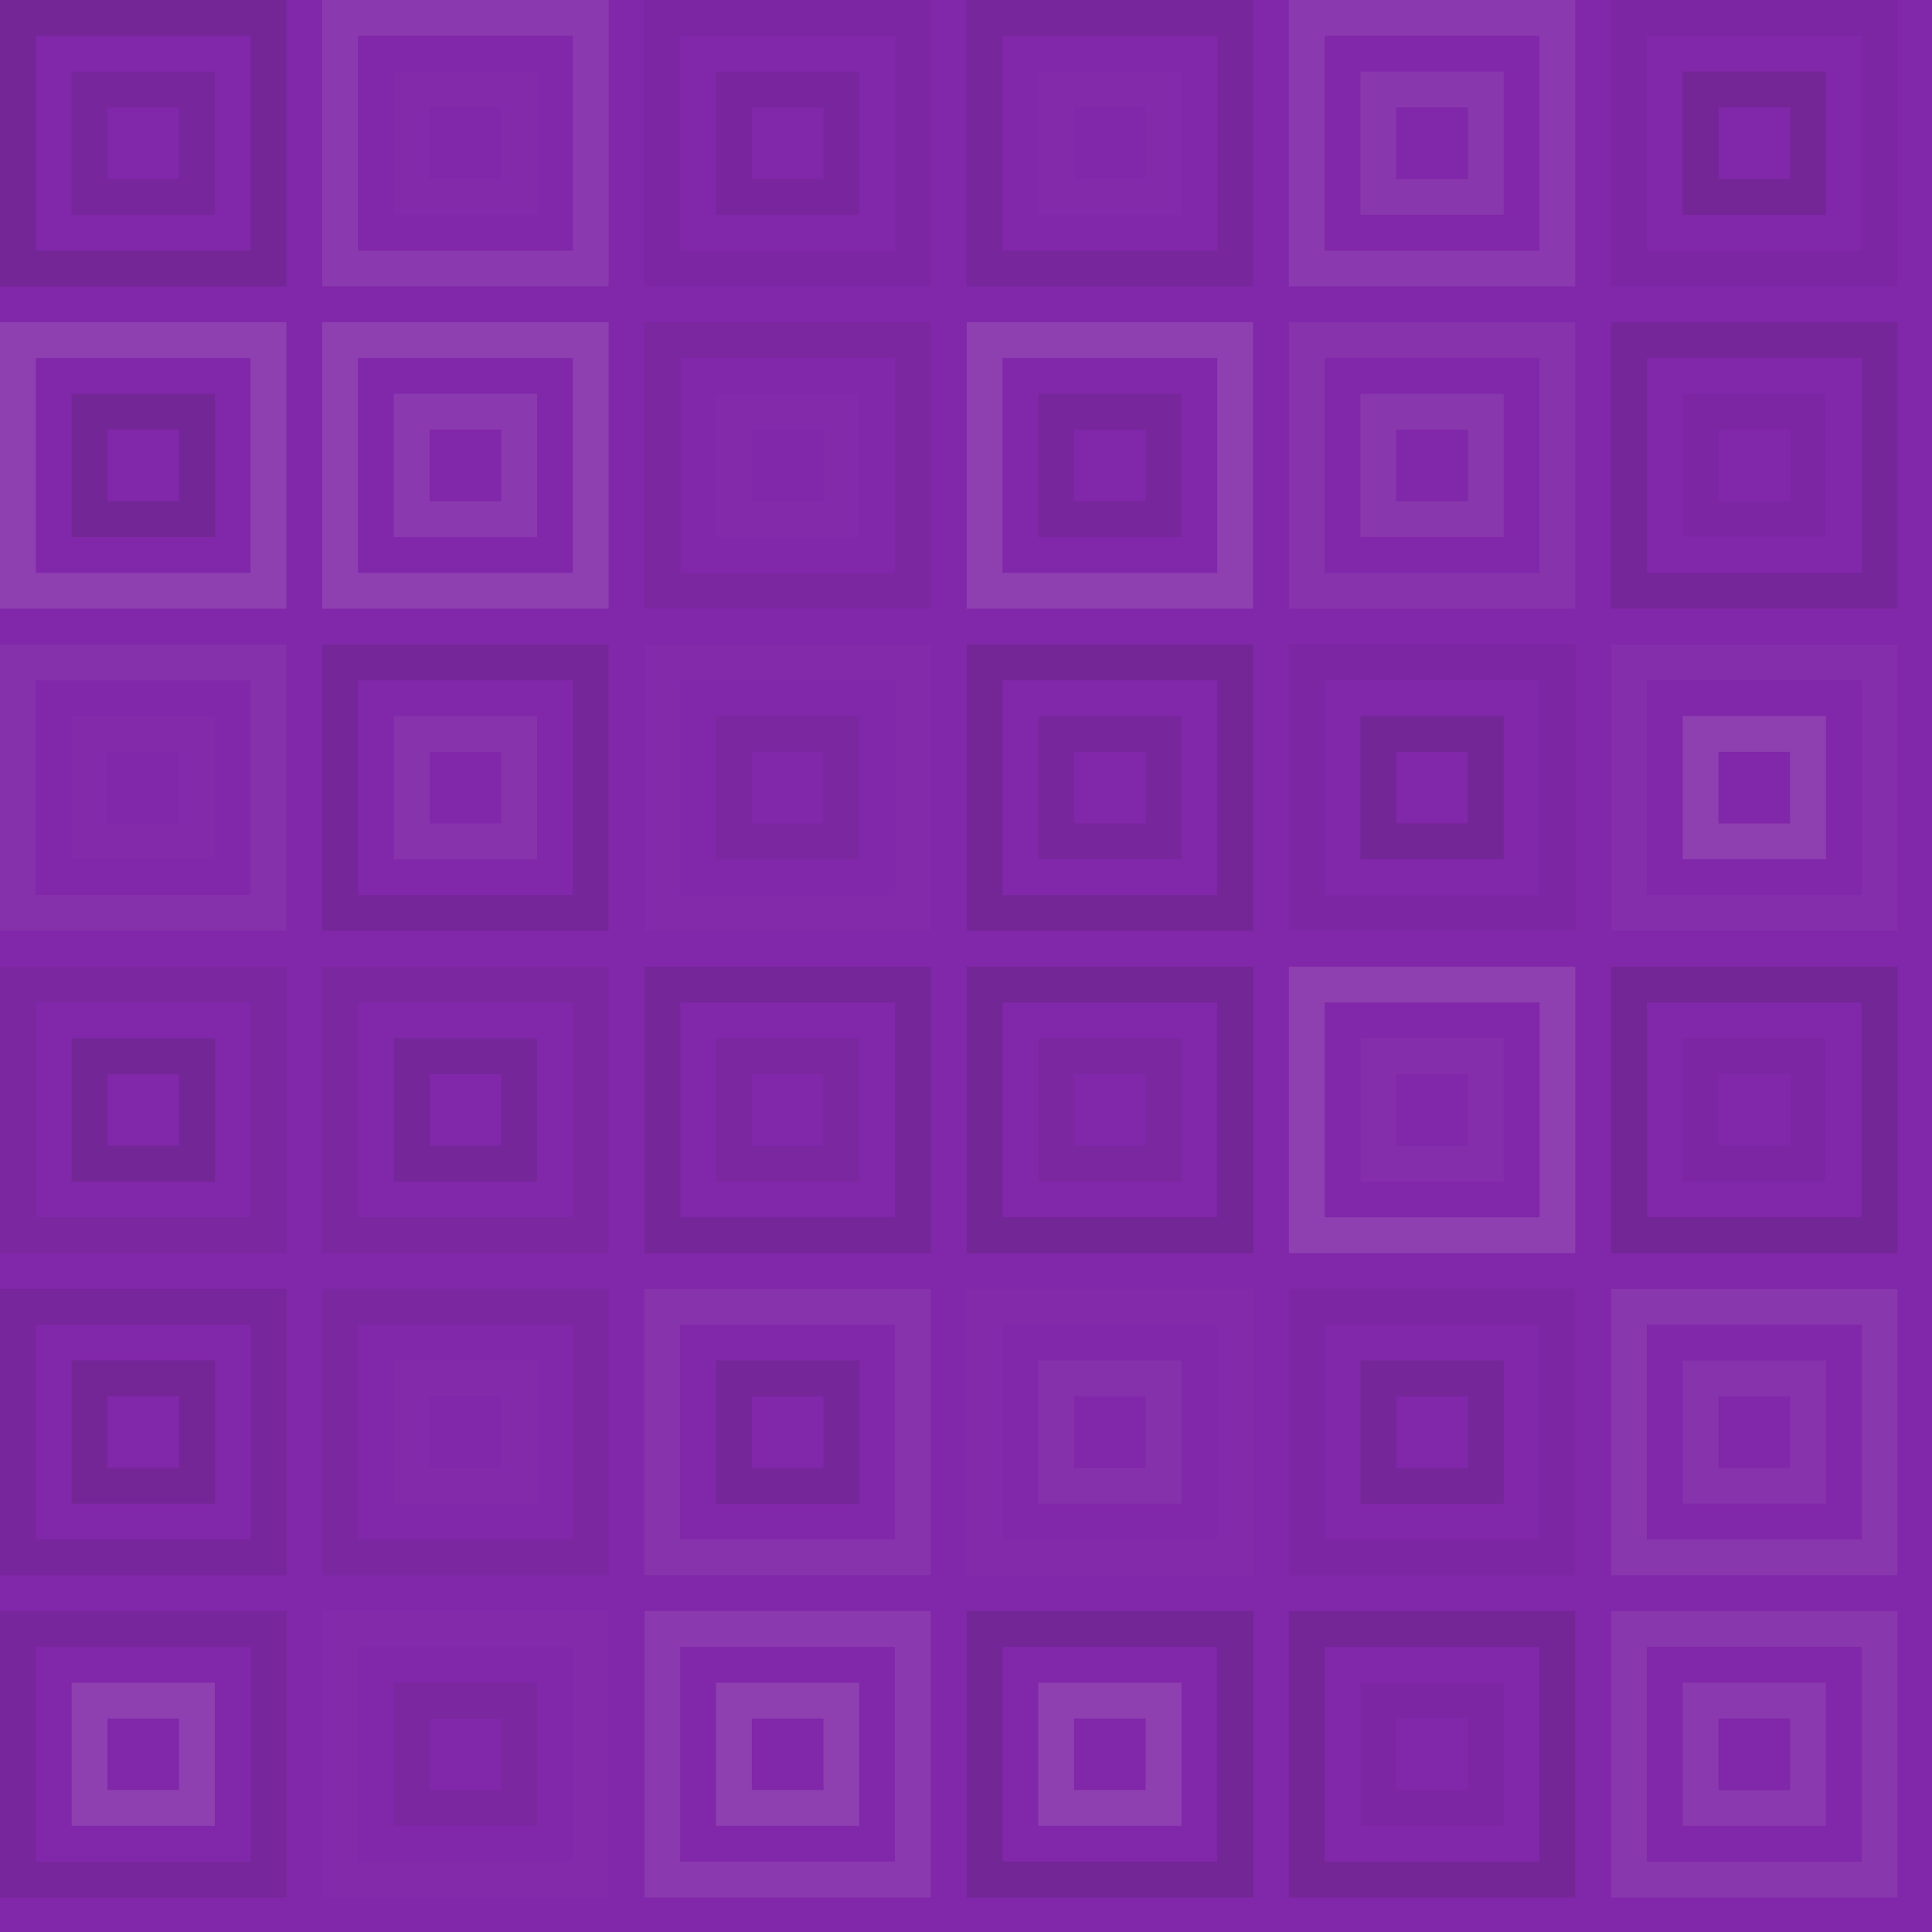 <svg xmlns="http://www.w3.org/2000/svg" width="590" height="590"><rect width="100%" height="100%" fill="#8127A9"/><path fill="none" stroke="#222" opacity=".133" stroke-width="10.933" d="M5.467 5.467H82V82H5.467z"/><path fill="none" stroke="#222" opacity=".098" stroke-width="10.933" d="M27.333 27.333h32.8v32.8h-32.8z"/><path fill="none" stroke="#ddd" opacity=".107" stroke-width="10.933" d="M103.867 5.467H180.4V82h-76.533z"/><path fill="none" stroke="#ddd" opacity=".02" stroke-width="10.933" d="M125.733 27.333h32.8v32.8h-32.8z"/><path fill="none" stroke="#222" opacity=".046" stroke-width="10.933" d="M202.267 5.467H278.8V82h-76.533z"/><path fill="none" stroke="#222" opacity=".081" stroke-width="10.933" d="M224.133 27.333h32.8v32.8h-32.8z"/><path fill="none" stroke="#222" opacity=".098" stroke-width="10.933" d="M300.667 5.467H377.2V82h-76.533z"/><path fill="none" stroke="#ddd" opacity=".02" stroke-width="10.933" d="M322.533 27.333h32.8v32.8h-32.8z"/><path fill="none" stroke="#ddd" opacity=".107" stroke-width="10.933" d="M399.067 5.467H475.6V82h-76.533z"/><path fill="none" stroke="#ddd" opacity=".089" stroke-width="10.933" d="M420.933 27.333h32.8v32.8h-32.8z"/><path fill="none" stroke="#222" opacity=".046" stroke-width="10.933" d="M497.467 5.467H574V82h-76.533z"/><path fill="none" stroke="#222" opacity=".133" stroke-width="10.933" d="M519.333 27.333h32.8v32.8h-32.8z"/><path fill="none" stroke="#ddd" opacity=".141" stroke-width="10.933" d="M5.467 103.867H82V180.4H5.467z"/><path fill="none" stroke="#222" opacity=".15" stroke-width="10.933" d="M27.333 125.733h32.8v32.8h-32.8z"/><path fill="none" stroke="#ddd" opacity=".141" stroke-width="10.933" d="M103.867 103.867H180.4V180.4h-76.533z"/><path fill="none" stroke="#ddd" opacity=".107" stroke-width="10.933" d="M125.733 125.733h32.8v32.8h-32.8z"/><path fill="none" stroke="#222" opacity=".063" stroke-width="10.933" d="M202.267 103.867H278.8V180.4h-76.533z"/><path fill="none" stroke="#ddd" opacity=".02" stroke-width="10.933" d="M224.133 125.733h32.8v32.8h-32.8z"/><path fill="none" stroke="#ddd" opacity=".141" stroke-width="10.933" d="M300.667 103.867H377.2V180.4h-76.533z"/><path fill="none" stroke="#222" opacity=".098" stroke-width="10.933" d="M322.533 125.733h32.8v32.8h-32.8z"/><path fill="none" stroke="#ddd" opacity=".072" stroke-width="10.933" d="M399.067 103.867H475.6V180.4h-76.533z"/><path fill="none" stroke="#ddd" opacity=".089" stroke-width="10.933" d="M420.933 125.733h32.8v32.8h-32.8z"/><path fill="none" stroke="#222" opacity=".115" stroke-width="10.933" d="M497.467 103.867H574V180.4h-76.533z"/><path fill="none" stroke="#222" opacity=".029" stroke-width="10.933" d="M519.333 125.733h32.8v32.8h-32.8z"/><path fill="none" stroke="#ddd" opacity=".055" stroke-width="10.933" d="M5.467 202.267H82V278.8H5.467z"/><path fill="none" stroke="#ddd" opacity=".02" stroke-width="10.933" d="M27.333 224.133h32.8v32.8h-32.8z"/><path fill="none" stroke="#222" opacity=".115" stroke-width="10.933" d="M103.867 202.267H180.4V278.8h-76.533z"/><path fill="none" stroke="#ddd" opacity=".072" stroke-width="10.933" d="M125.733 224.133h32.8v32.8h-32.8z"/><path fill="none" stroke="#ddd" opacity=".02" stroke-width="10.933" d="M202.267 202.267H278.8V278.8h-76.533z"/><path fill="none" stroke="#222" opacity=".063" stroke-width="10.933" d="M224.133 224.133h32.8v32.8h-32.8z"/><path fill="none" stroke="#222" opacity=".133" stroke-width="10.933" d="M300.667 202.267H377.2V278.8h-76.533z"/><path fill="none" stroke="#222" opacity=".098" stroke-width="10.933" d="M322.533 224.133h32.8v32.8h-32.8z"/><path fill="none" stroke="#222" opacity=".046" stroke-width="10.933" d="M399.067 202.267H475.6V278.8h-76.533z"/><path fill="none" stroke="#222" opacity=".15" stroke-width="10.933" d="M420.933 224.133h32.8v32.8h-32.8z"/><path fill="none" stroke="#ddd" opacity=".037" stroke-width="10.933" d="M497.467 202.267H574V278.8h-76.533z"/><path fill="none" stroke="#ddd" opacity=".141" stroke-width="10.933" d="M519.333 224.133h32.8v32.8h-32.8z"/><path fill="none" stroke="#222" opacity=".063" stroke-width="10.933" d="M5.467 300.667H82V377.2H5.467z"/><path fill="none" stroke="#222" opacity=".15" stroke-width="10.933" d="M27.333 322.533h32.8v32.8h-32.8z"/><path fill="none" stroke="#222" opacity=".063" stroke-width="10.933" d="M103.867 300.667H180.4V377.2h-76.533z"/><path fill="none" stroke="#222" opacity=".115" stroke-width="10.933" d="M125.733 322.533h32.8v32.8h-32.8zM202.267 300.667H278.8V377.2h-76.533z"/><path fill="none" stroke="#222" opacity=".063" stroke-width="10.933" d="M224.133 322.533h32.8v32.8h-32.8z"/><path fill="none" stroke="#222" opacity=".15" stroke-width="10.933" d="M300.667 300.667H377.2V377.2h-76.533z"/><path fill="none" stroke="#222" opacity=".063" stroke-width="10.933" d="M322.533 322.533h32.8v32.8h-32.8z"/><path fill="none" stroke="#ddd" opacity=".141" stroke-width="10.933" d="M399.067 300.667H475.6V377.2h-76.533z"/><path fill="none" stroke="#ddd" opacity=".037" stroke-width="10.933" d="M420.933 322.533h32.8v32.8h-32.8z"/><path fill="none" stroke="#222" opacity=".15" stroke-width="10.933" d="M497.467 300.667H574V377.2h-76.533z"/><path fill="none" stroke="#222" opacity=".046" stroke-width="10.933" d="M519.333 322.533h32.8v32.8h-32.8z"/><path fill="none" stroke="#222" opacity=".098" stroke-width="10.933" d="M5.467 399.067H82V475.6H5.467z"/><path fill="none" stroke="#222" opacity=".133" stroke-width="10.933" d="M27.333 420.933h32.8v32.8h-32.8z"/><path fill="none" stroke="#222" opacity=".063" stroke-width="10.933" d="M103.867 399.067H180.4V475.6h-76.533z"/><path fill="none" stroke="#ddd" opacity=".02" stroke-width="10.933" d="M125.733 420.933h32.8v32.8h-32.8z"/><path fill="none" stroke="#ddd" opacity=".072" stroke-width="10.933" d="M202.267 399.067H278.8V475.6h-76.533z"/><path fill="none" stroke="#222" opacity=".115" stroke-width="10.933" d="M224.133 420.933h32.8v32.8h-32.8z"/><path fill="none" stroke="#ddd" opacity=".02" stroke-width="10.933" d="M300.667 399.067H377.2V475.6h-76.533z"/><path fill="none" stroke="#ddd" opacity=".055" stroke-width="10.933" d="M322.533 420.933h32.8v32.8h-32.8z"/><path fill="none" stroke="#222" opacity=".029" stroke-width="10.933" d="M399.067 399.067H475.6V475.6h-76.533z"/><path fill="none" stroke="#222" opacity=".115" stroke-width="10.933" d="M420.933 420.933h32.8v32.8h-32.8z"/><path fill="none" stroke="#ddd" opacity=".089" stroke-width="10.933" d="M497.467 399.067H574V475.6h-76.533z"/><path fill="none" stroke="#ddd" opacity=".072" stroke-width="10.933" d="M519.333 420.933h32.8v32.8h-32.8z"/><path fill="none" stroke="#222" opacity=".098" stroke-width="10.933" d="M5.467 497.467H82V574H5.467z"/><path fill="none" stroke="#ddd" opacity=".141" stroke-width="10.933" d="M27.333 519.333h32.8v32.8h-32.8z"/><path fill="none" stroke="#ddd" opacity=".02" stroke-width="10.933" d="M103.867 497.467H180.4V574h-76.533z"/><path fill="none" stroke="#222" opacity=".063" stroke-width="10.933" d="M125.733 519.333h32.8v32.8h-32.8z"/><path fill="none" stroke="#ddd" opacity=".107" stroke-width="10.933" d="M202.267 497.467H278.8V574h-76.533z"/><path fill="none" stroke="#ddd" opacity=".141" stroke-width="10.933" d="M224.133 519.333h32.8v32.8h-32.8z"/><path fill="none" stroke="#222" opacity=".15" stroke-width="10.933" d="M300.667 497.467H377.2V574h-76.533z"/><path fill="none" stroke="#ddd" opacity=".141" stroke-width="10.933" d="M322.533 519.333h32.8v32.8h-32.8z"/><path fill="none" stroke="#222" opacity=".133" stroke-width="10.933" d="M399.067 497.467H475.6V574h-76.533z"/><path fill="none" stroke="#222" opacity=".046" stroke-width="10.933" d="M420.933 519.333h32.8v32.8h-32.8z"/><path fill="none" stroke="#ddd" opacity=".089" stroke-width="10.933" d="M497.467 497.467H574V574h-76.533z"/><path fill="none" stroke="#ddd" opacity=".107" stroke-width="10.933" d="M519.333 519.333h32.8v32.8h-32.8z"/></svg>